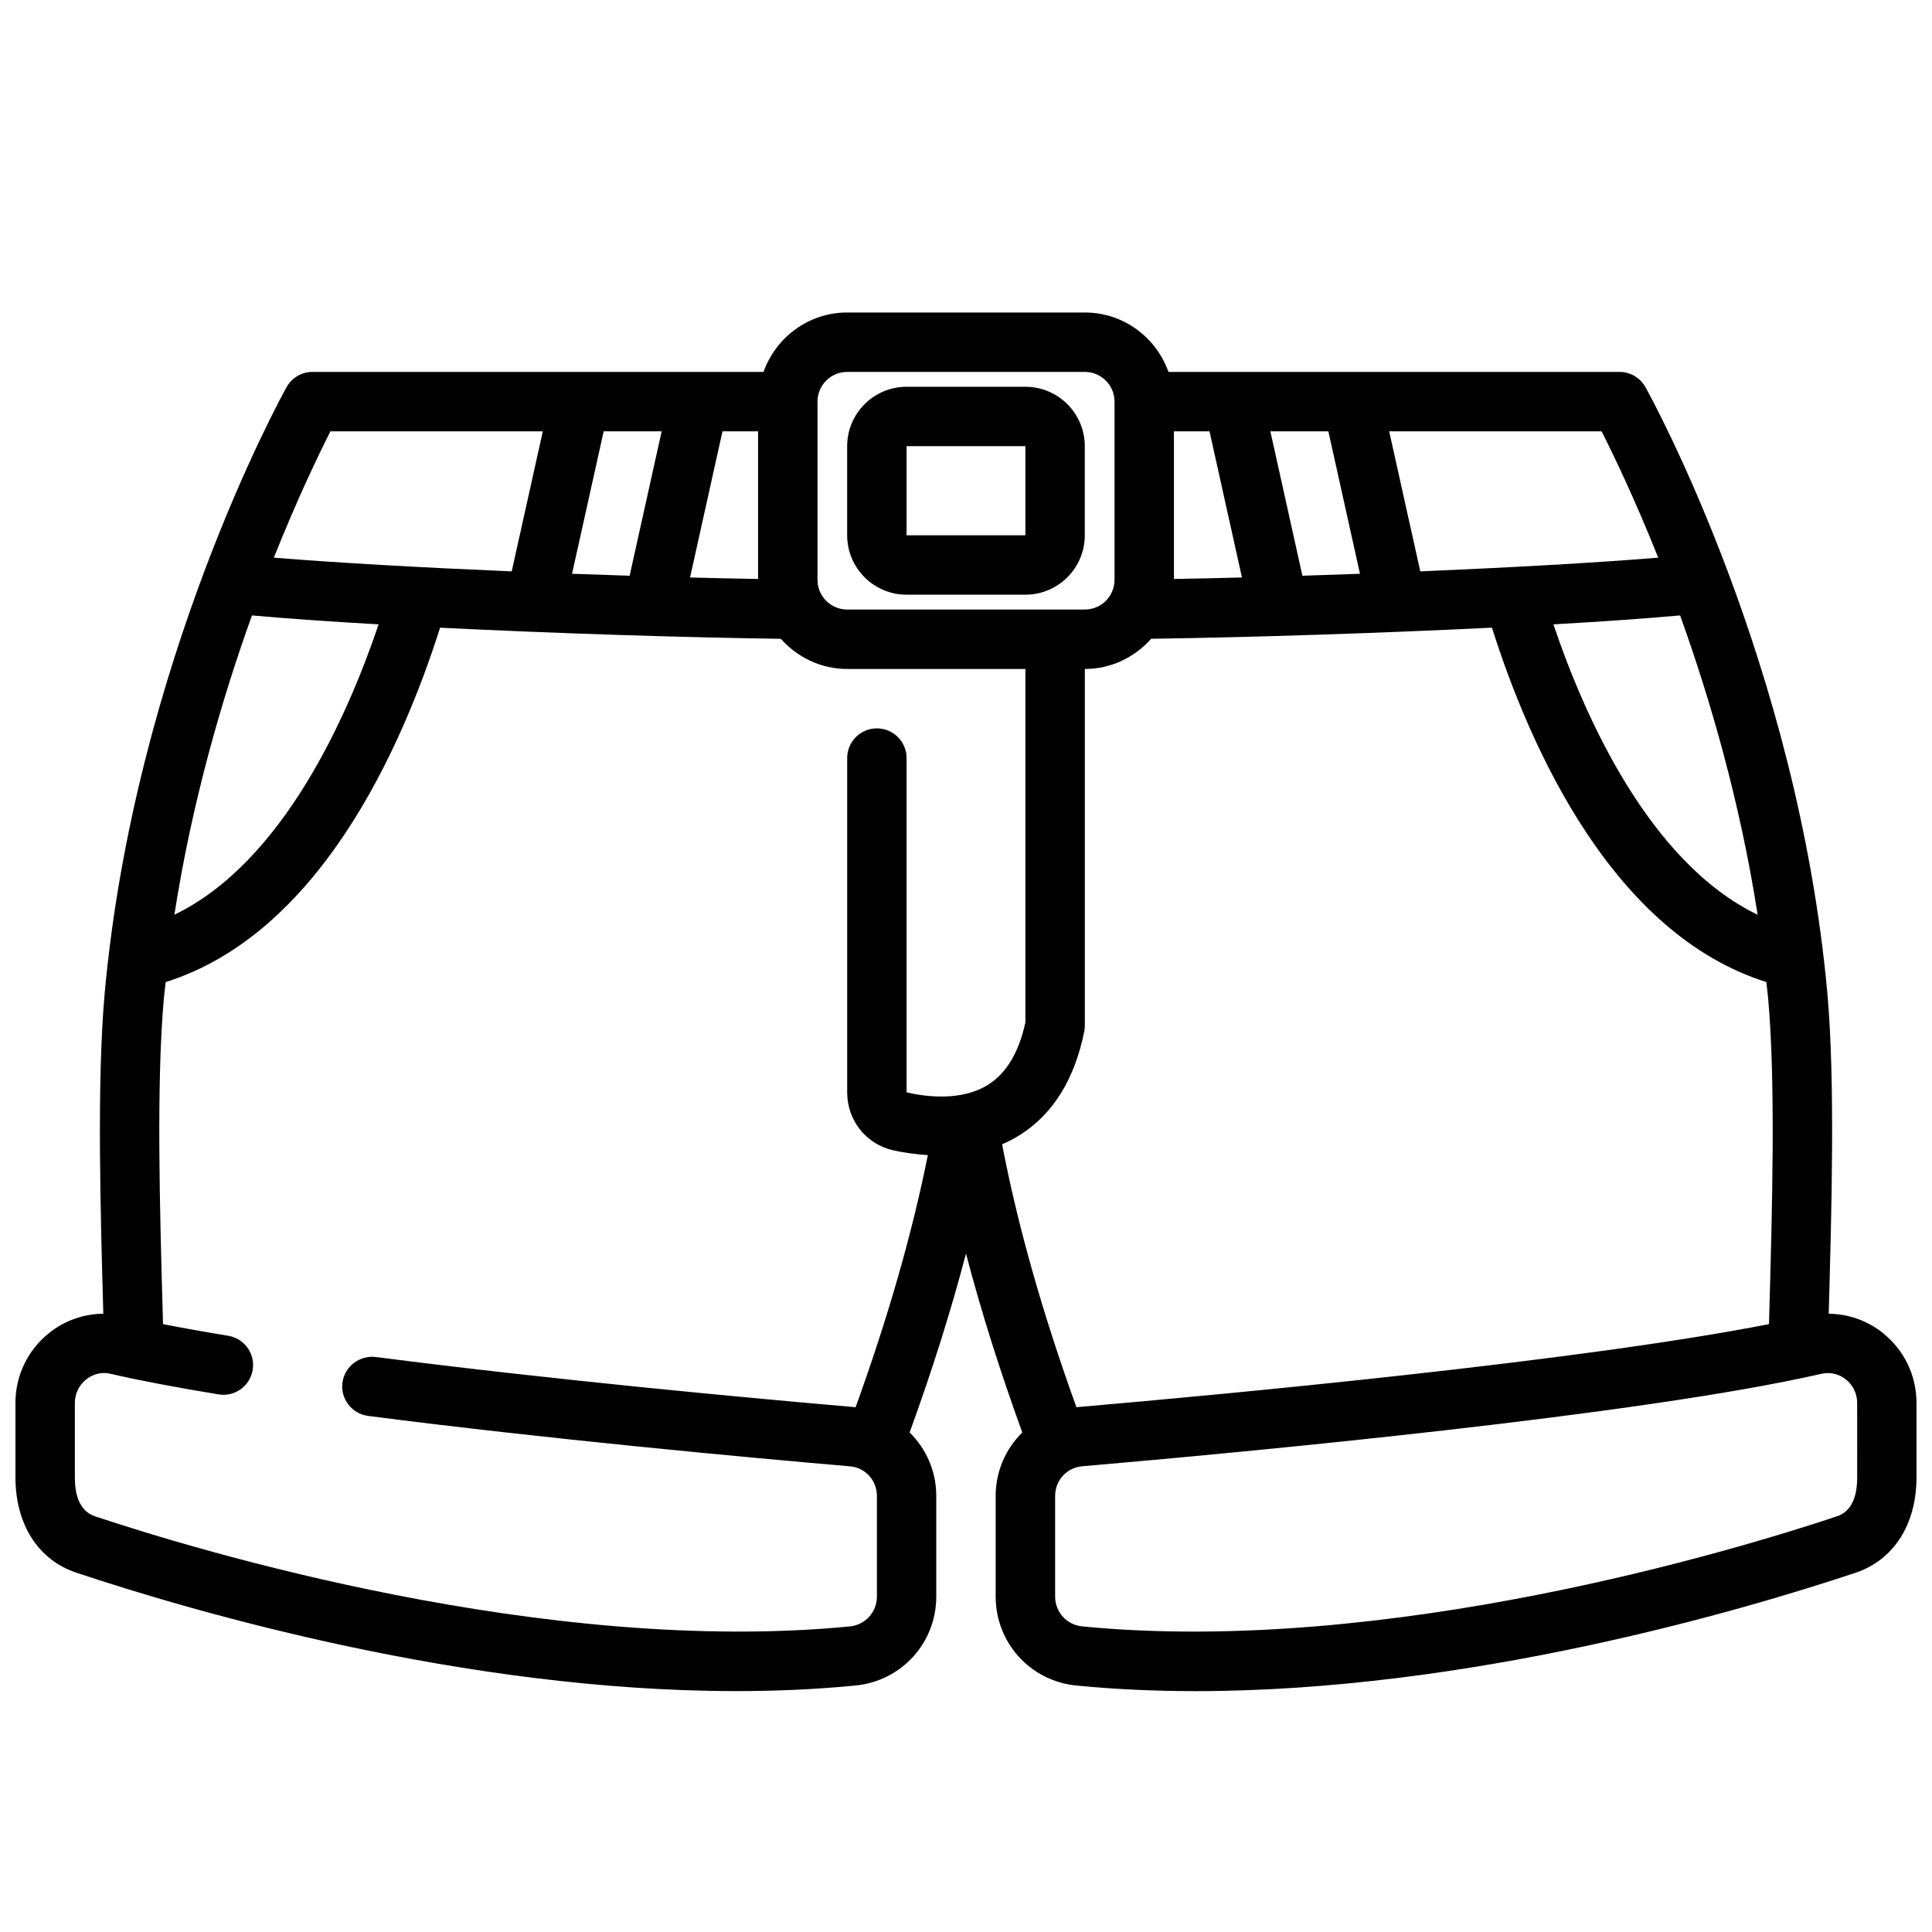<?xml version="1.0" encoding="UTF-8"?>
<!-- Uploaded to: SVG Find, www.svgrepo.com, Generator: SVG Find Mixer Tools -->
<svg width="800px" height="800px" version="1.1" viewBox="144 144 512 512" xmlns="http://www.w3.org/2000/svg">
 <defs>
  <clipPath id="a">
   <path d="m148.09 226h503.81v367h-503.81z"/>
  </clipPath>
 </defs>
 <g clip-path="url(#a)">
  <path d="m642.98 497.25c-4.156-3.305-9.188-5.047-14.352-5.094 0.77-27.512 1.723-61.652-0.363-84.996-7.934-87.246-46.555-157.6-48.191-160.55-1.395-2.5-4.031-4.051-6.887-4.051h-119.53c-3.258-9.141-11.918-15.742-22.168-15.742h-62.977c-10.25 0-18.91 6.606-22.168 15.742h-119.53c-2.859 0-5.496 1.551-6.879 4.055-1.637 2.953-40.258 73.305-48.191 160.56-2.086 23.332-1.141 57.465-0.363 84.977-5.164 0.047-10.195 1.777-14.352 5.094-5.676 4.527-8.934 11.273-8.934 18.531v19.734c0 12.453 6.031 21.898 16.121 25.262 30.457 10.156 102.81 31.387 174.89 31.387 10.586 0 21.168-0.457 31.613-1.48 12.203-1.191 21.402-11.32 21.402-23.562v-26.695c0-6.606-2.707-12.516-7.055-16.809 6.047-16.637 10.992-32.375 14.93-47.41 3.938 15.027 8.879 30.773 14.926 47.422-4.348 4.281-7.055 10.195-7.055 16.805v26.695c0 12.242 9.203 22.371 21.402 23.562 10.445 1.023 21.02 1.48 31.613 1.48 72.078 0 144.45-21.23 174.89-31.379 10.094-3.379 16.121-12.824 16.121-25.277v-19.734c0-7.258-3.258-14.004-8.926-18.523zm-33.188-110.83c-28.82-13.918-45.98-52.812-54.121-76.957 12.691-0.73 24.199-1.527 33.574-2.371 7.894 21.965 15.879 49.305 20.547 79.328zm-26.348-94.637c-16.727 1.379-39.43 2.637-63.055 3.637l-8.242-37.117h56.285c2.941 5.773 8.633 17.523 15.012 33.48zm-94.293 4.793-8.492-38.273h15.367l8.383 37.754c-5.125 0.191-10.219 0.363-15.258 0.52zm-16.02 0.465c-6.266 0.164-12.297 0.293-18.027 0.395v-39.133h9.43zm-112.49-46.609c0-4.344 3.535-7.871 7.871-7.871h62.977c4.336 0 7.871 3.527 7.871 7.871v47.23c0 4.344-3.535 7.871-7.871 7.871h-62.977c-4.336 0-7.871-3.527-7.871-7.871zm-33.77 46.609 8.598-38.738h9.43v39.133c-5.731-0.102-11.762-0.227-18.027-0.395zm-31.273-0.984 8.383-37.754h15.367l-8.492 38.273c-5.043-0.156-10.137-0.328-15.258-0.52zm-64.023-37.754h56.277l-8.242 37.117c-23.617-1-46.305-2.258-63.039-3.637 6.375-15.949 12.066-27.707 15.004-33.48zm12.758 51.16c-8.141 24.145-25.301 63.031-54.121 76.957 4.668-30 12.648-57.348 20.562-79.32 9.375 0.836 20.887 1.633 33.559 2.363zm126.28 207.45c-27.152-2.348-79.766-7.188-127.04-13.297-4.281-0.488-8.258 2.488-8.816 6.801s2.488 8.258 6.801 8.816c47.562 6.141 100.42 11.004 127.7 13.359 4.062 0.355 7.133 3.723 7.133 7.84v26.695c0 4.102-3.094 7.496-7.188 7.894-80.703 7.848-173.49-20.332-200-29.18-3.559-1.188-5.363-4.66-5.363-10.328v-19.734c0-2.434 1.094-4.699 2.992-6.211 1.086-0.859 3.352-2.234 6.496-1.488 7.691 1.77 17.312 3.598 28.605 5.449 4.289 0.715 8.336-2.211 9.035-6.504 0.699-4.289-2.203-8.336-6.504-9.035-6.359-1.039-12.074-2.07-17.262-3.078l-0.078-2.898c-0.762-27.145-1.715-60.93 0.301-83.41 0.133-1.465 0.332-2.891 0.48-4.344 40.516-12.738 62.434-61.527 72.723-93.914 30.156 1.496 63.938 2.582 90.301 2.945 4.328 4.859 10.57 7.992 17.586 7.992h47.23v93.652c-1.691 7.832-4.961 13.359-9.715 16.422-7.117 4.598-16.766 3.297-21.773 2.133v-88.59c0-4.352-3.527-7.871-7.871-7.871s-7.871 3.519-7.871 7.871v88.602c0 7.367 4.969 13.656 12.09 15.32 2.754 0.637 5.953 1.062 9.289 1.309-4.156 20.703-10.461 42.746-19.145 66.809-0.047-0.012-0.094-0.027-0.141-0.027zm38.949-69.66c1.699-0.73 3.379-1.605 5.016-2.66 8.613-5.559 14.258-14.738 16.766-27.301 0.102-0.504 0.152-1.031 0.152-1.543v-94.465c7.016 0 13.258-3.133 17.578-8.004 26.363-0.371 60.141-1.457 90.301-2.945 10.289 32.387 32.203 81.176 72.723 93.914 0.148 1.449 0.348 2.875 0.48 4.328 2.016 22.492 1.062 56.277 0.301 83.426l-0.078 2.906c-50.363 9.863-143.63 18.562-183.4 22.004-0.047 0-0.086 0.023-0.133 0.023-9.082-25.184-15.562-48.145-19.703-69.684zm226.61 88.262c0 5.668-1.801 9.141-5.359 10.328-26.504 8.832-119.24 37.055-200 29.172-4.098-0.391-7.191-3.793-7.191-7.894v-26.695c0-4.109 3.07-7.484 7.133-7.84 43.004-3.723 148.19-13.555 195.93-24.512 0.621-0.141 1.203-0.195 1.754-0.195 2.227 0 3.871 1 4.738 1.691 1.906 1.512 2.992 3.777 2.992 6.211z"/>
 </g>
 <path d="m384.25 301.6h31.488c8.684 0 15.742-7.062 15.742-15.742v-23.617c0-8.684-7.062-15.742-15.742-15.742h-31.488c-8.684 0-15.742 7.062-15.742 15.742v23.617c0 8.68 7.059 15.742 15.742 15.742zm0-39.359h31.488l0.008 23.617h-31.496z"/>
</svg>
